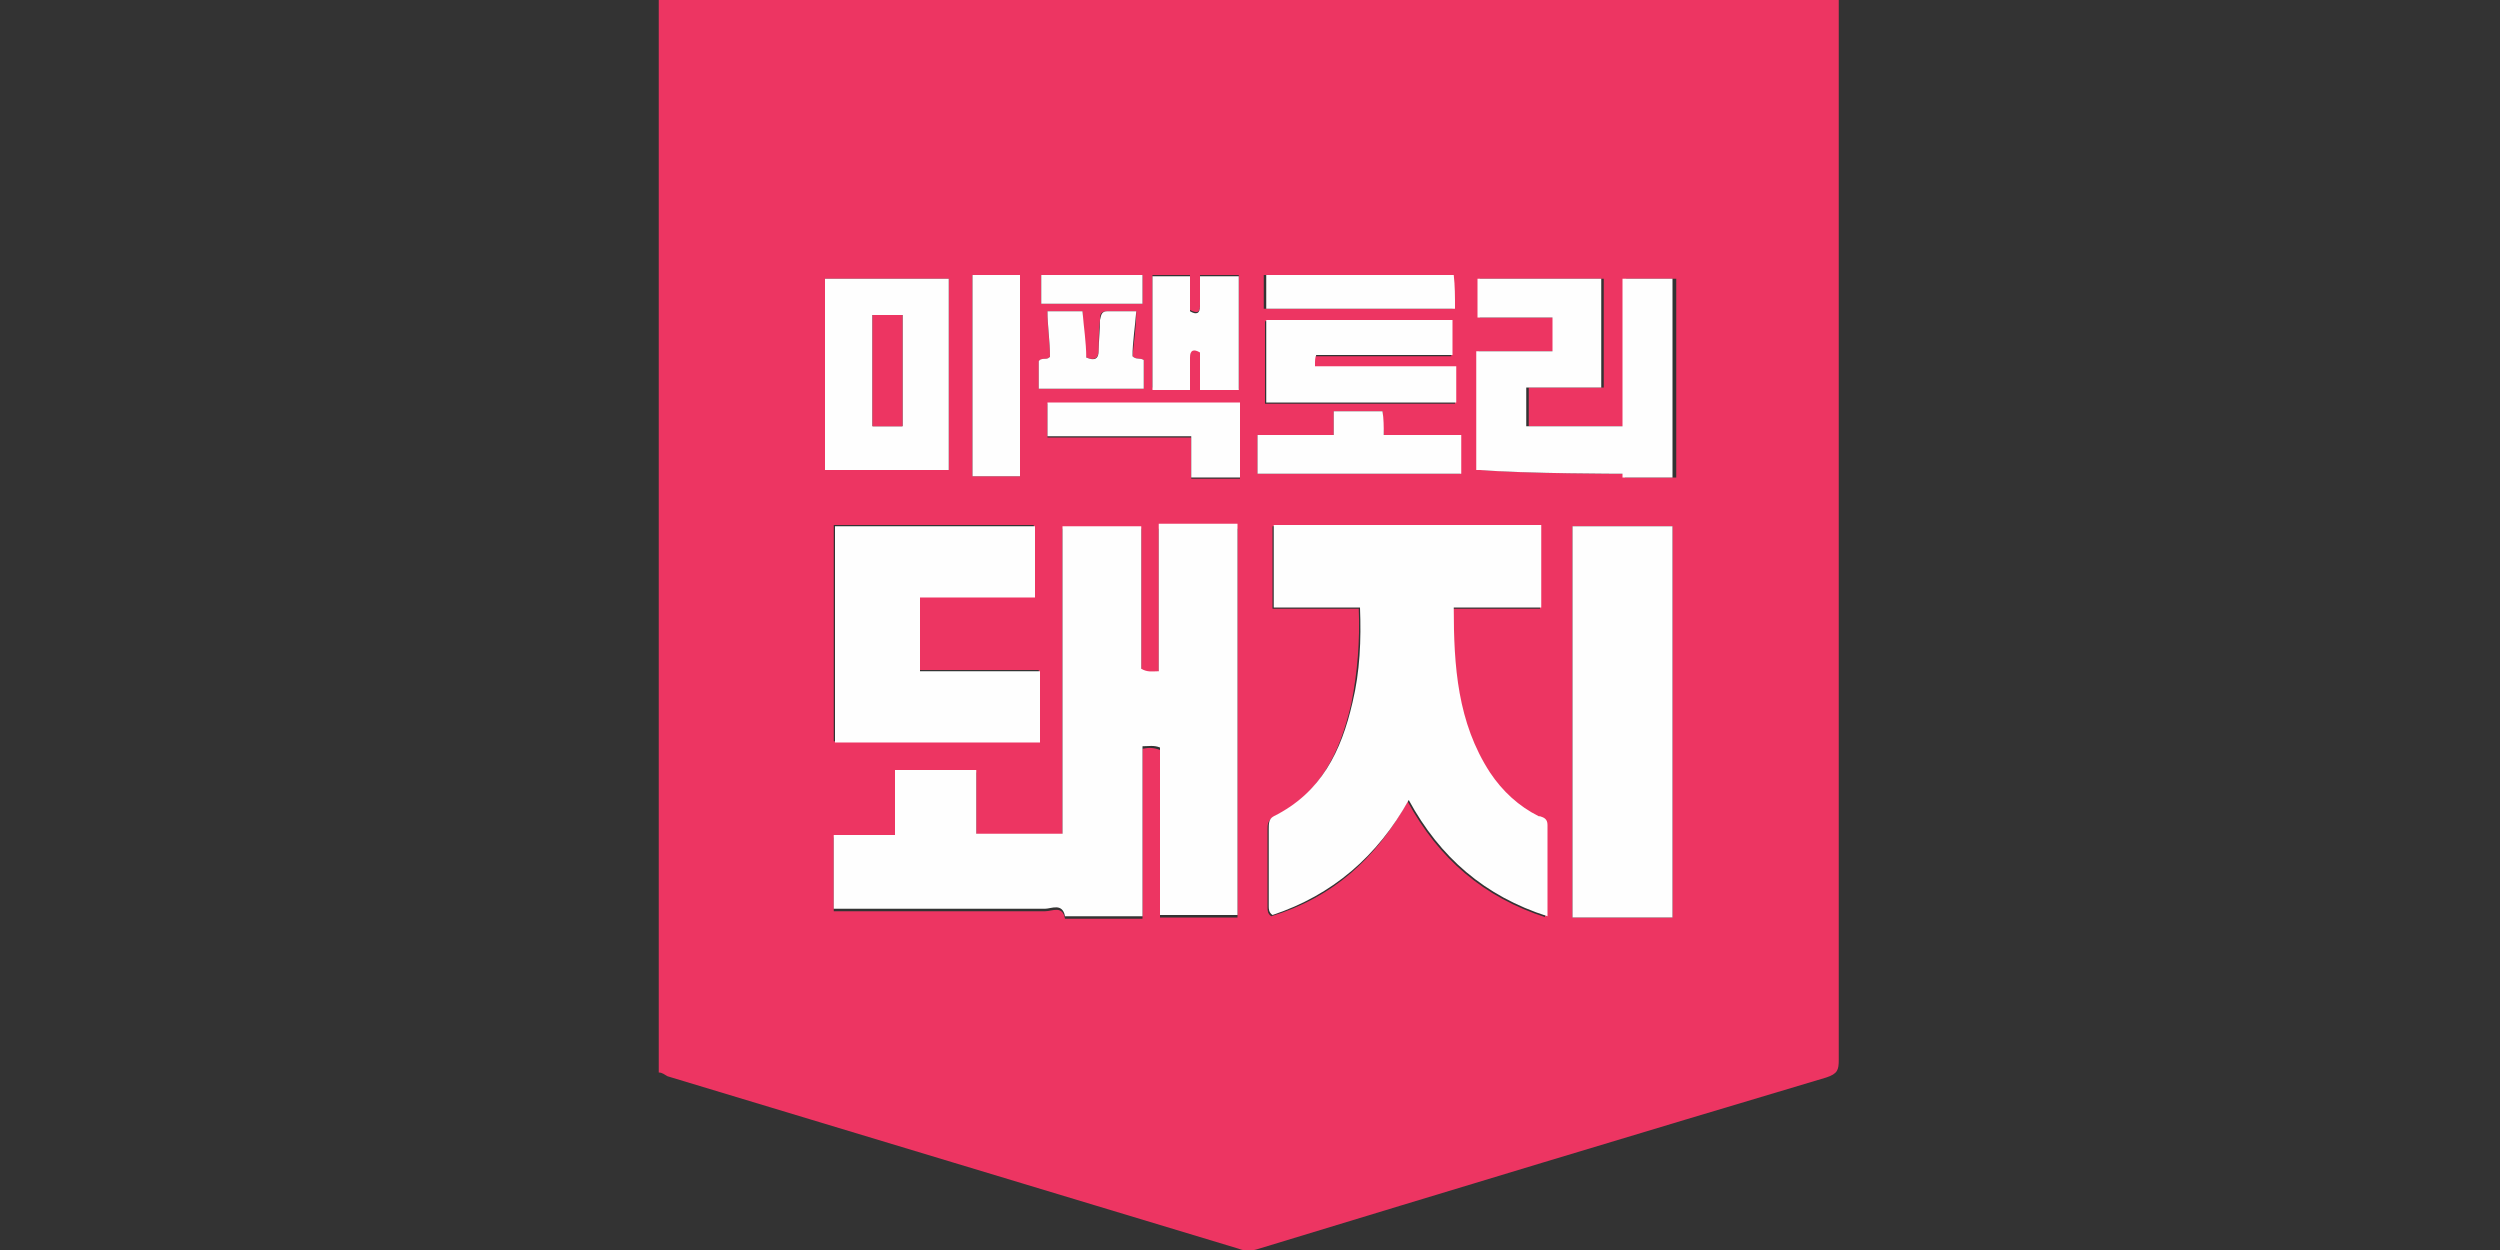 <?xml version="1.0" encoding="UTF-8"?>
<svg id="_레이어_1" data-name="레이어 1" xmlns="http://www.w3.org/2000/svg" version="1.1" viewBox="0 0 200 100">
  <rect x="0" y="0" width="200" height="100" fill="#333333" stroke="none"/>
  <defs>
    <style>
      .cls-1 {
        fill: none;
      }

      .cls-1, .cls-2, .cls-3 {
        stroke-width: 0px;
      }

      .cls-2 {
        fill: #fefefe;
      }

      .cls-3 {
        fill: #ed3562;
      }
    </style>
  </defs>
  <path class="cls-1" d="M105.1,29.1c0,0,0,.2,0,.2h11.2c0,.2,0,.5,0,.7,0-.2,0-.5,0-.7h-11.2c0,0,0-.2,0-.2Z"/>
  <path class="cls-1" d="M83.1,28.9c.2-.2.4-.2.6-.2-.2,0-.5,0-.6.2Z"/>
  <path class="cls-3" d="M52.7,0v85.8c.3,0,.5.2.7.3,15.2,4.6,30.5,9.2,45.7,13.8.5.2,1,.2,1.6,0,15.1-4.6,30.3-9.2,45.4-13.7.9-.3,1-.6,1-1.4V0S52.7,0,52.7,0ZM92.2,22h3v2.8c.6.3.8.2.8-.4,0-.8,0-1.6,0-2.4h3.1v9.1h-3.1v-3c-.6-.3-.8-.2-.8.4,0,.8,0,1.7,0,2.5h-3v-9.1ZM83.3,22h8.1v2.3h-8.1v-2.3ZM83.1,31.1v-2.2c.2-.2.4-.2.6-.2.1,0,.2,0,.3-.2,0-1.1-.2-2.3-.2-3.6h2.8c0,1.2.2,2.5.3,3.7.7.3,1,0,1-.6,0-.8,0-1.6.1-2.4,0-.4,0-.7.6-.7.7,0,1.5,0,2.3,0,0,1.3-.2,2.5-.3,3.6.3.3.6.1.9.3v2.3h0c-2.8,0-5.6,0-8.5,0h0ZM83.1,53.6v5.7h-16.4v-17.3h16v5.7h-9.2v5.9h9.6ZM77.8,22h3.8v16.1h-3.8v-16.1ZM66,22.3h9.9v15.3h-9.9v-15.3ZM99,73.4h-6.2v-13.4c-.5-.2-.9-.2-1.4-.1v13.6c-2.1,0-4,0-5.9,0,0,0-.3,0-.3,0-.2-1.1-1-.6-1.6-.6-5.3,0-10.5,0-15.8,0h-1.1v-5.9h4.9v-5.2h6.5v5.1h6.9v-24.6h6.3v11.4c.5.3.9.2,1.4.2v-11.6h6.3v31.3ZM99.2,38.3h-3.9v-3.3h-11.5v-2.7h15.4v6ZM116.4,30.1c0,.7,0,1.4,0,2.2h-15.2v-6.6h14.9c0,.9,0,1.8,0,2.8h-10.9c-.2.3-.2.5-.1.7,0,0,0,.2,0,.2h11.2c0,.2,0,.5,0,.7ZM101.2,22h14.9c.2.9,0,1.8.1,2.7h-15.1v-2.7ZM100.6,37.9v-3.1h6.1c0-.7,0-1.3,0-1.9h3.9c0,.6,0,1.2.1,1.9h6.1c0,1.1,0,2.1,0,3.1h-16.3ZM123.7,73.4c-5-1.6-8.6-4.7-11.1-9.3-2.5,4.6-6,7.7-10.9,9.2-.3-.2-.3-.5-.3-.7,0-2.1,0-4.2,0-6.2,0-.4,0-.7.4-1,3.8-1.8,5.4-5.2,6.3-9.1.5-2.5.7-5,.6-7.6h-6.9v-6.6h21.4v6.6h-7c0,4.7.3,9.2,2.9,13.2,1,1.5,2.3,2.7,3.9,3.5.3.2.6.3.6.7,0,2.4,0,4.8,0,7.3ZM133.8,73.4h-8v-31.3h8v31.3ZM133.9,38.2h-3.9v-.3c0,0-7.7,0-11.4-.3,0,0-.2,0-.3,0v-9.5h6.1v-2.7h-6v-3.1h9.9v8.7h-6v3.1h7.8v-11.8h4v15.9Z"/>
  <path class="cls-2" d="M92.7,53.7c-.5,0-.9.1-1.4-.2v-11.4h-6.3v24.6h-6.9v-5.1h-6.5v5.2h-4.9v5.9h1.1c5.3,0,10.5,0,15.8,0,.5,0,1.4-.5,1.6.6,0,0,.2,0,.3,0,1.9,0,3.9,0,5.9,0v-13.6c.5,0,.9-.1,1.4.1v13.4h6.2v-31.3h-6.3v11.6Z"/>
  <path class="cls-2" d="M123.1,65.3c-1.6-.8-2.9-2-3.9-3.5-2.6-4-2.9-8.5-2.9-13.2h7v-6.6h-21.4v6.6h6.9c.1,2.6,0,5.1-.6,7.6-.9,3.9-2.5,7.2-6.3,9.1-.4.2-.4.6-.4,1,0,2.1,0,4.2,0,6.2,0,.2,0,.5.3.7,4.8-1.6,8.4-4.7,10.9-9.2,2.5,4.6,6.1,7.7,11.1,9.3,0-2.6,0-5,0-7.3,0-.5-.3-.6-.6-.7Z"/>
  <path class="cls-2" d="M125.8,73.4h8v-31.3h-8v31.3Z"/>
  <path class="cls-2" d="M82.8,47.8v-5.7h-16v17.3h16.4v-5.7h-9.6v-5.9h9.2Z"/>
  <path class="cls-2" d="M129.9,34.1h-7.8v-3.1h6v-8.7h-9.9v3.1h6v2.7h-6.1v9.5c.1,0,.2,0,.3,0,3.7.3,11.4.3,11.4.3v.3h4v-15.9h-4v11.8Z"/>
  <path class="cls-2" d="M75.9,22.3h-9.9v15.3h9.9v-15.3ZM72.2,34.1h-2.4v-8.9h2.4v8.9Z"/>
  <path class="cls-2" d="M105.2,29.3c0,0,0-.2,0-.2,0-.2,0-.5.1-.7h10.9c0-1,0-1.8,0-2.8h-14.9v6.6h15.2c0-.7,0-1.4,0-2.2,0-.2,0-.5,0-.7h-11.2Z"/>
  <path class="cls-2" d="M81.6,22h-3.8v16.1h3.8v-16.1Z"/>
  <path class="cls-2" d="M116.8,34.8h-6.1c0-.7,0-1.3-.1-1.9h-3.9c0,.7,0,1.2,0,1.9h-6.1v3.1h16.3c0-1,0-2,0-3.1Z"/>
  <path class="cls-2" d="M95.2,28.6c0-.6.3-.7.8-.4v3h3.1v-9.1h-3.1c0,.8,0,1.6,0,2.4,0,.6-.3.7-.8.4v-2.8h-3v9.1h3c0-.9,0-1.7,0-2.5Z"/>
  <path class="cls-2" d="M83.8,34.9h11.5v3.3h3.9v-6h-15.4v2.7Z"/>
  <path class="cls-2" d="M91.5,31.1v-2.3c-.3-.2-.6,0-.9-.3,0-1.1.2-2.3.3-3.6-.9,0-1.6,0-2.3,0-.5,0-.5.3-.6.7,0,.8-.1,1.6-.1,2.4,0,.7-.3.9-1,.6,0-1.2-.2-2.4-.3-3.7h-2.8c0,1.2.2,2.4.2,3.6,0,.1-.2.2-.3.2-.2,0-.5,0-.6.2v2.2h0c2.9,0,5.7,0,8.5,0h0Z"/>
  <path class="cls-2" d="M116.2,22h-14.9v2.7h15.1c0-1,0-1.8-.1-2.7Z"/>
  <path class="cls-2" d="M91.4,22h-8.1v2.3h8.1v-2.3Z"/>
  <path class="cls-3" d="M69.8,34.1h2.4v-8.9h-2.4v8.9Z"/>
</svg>